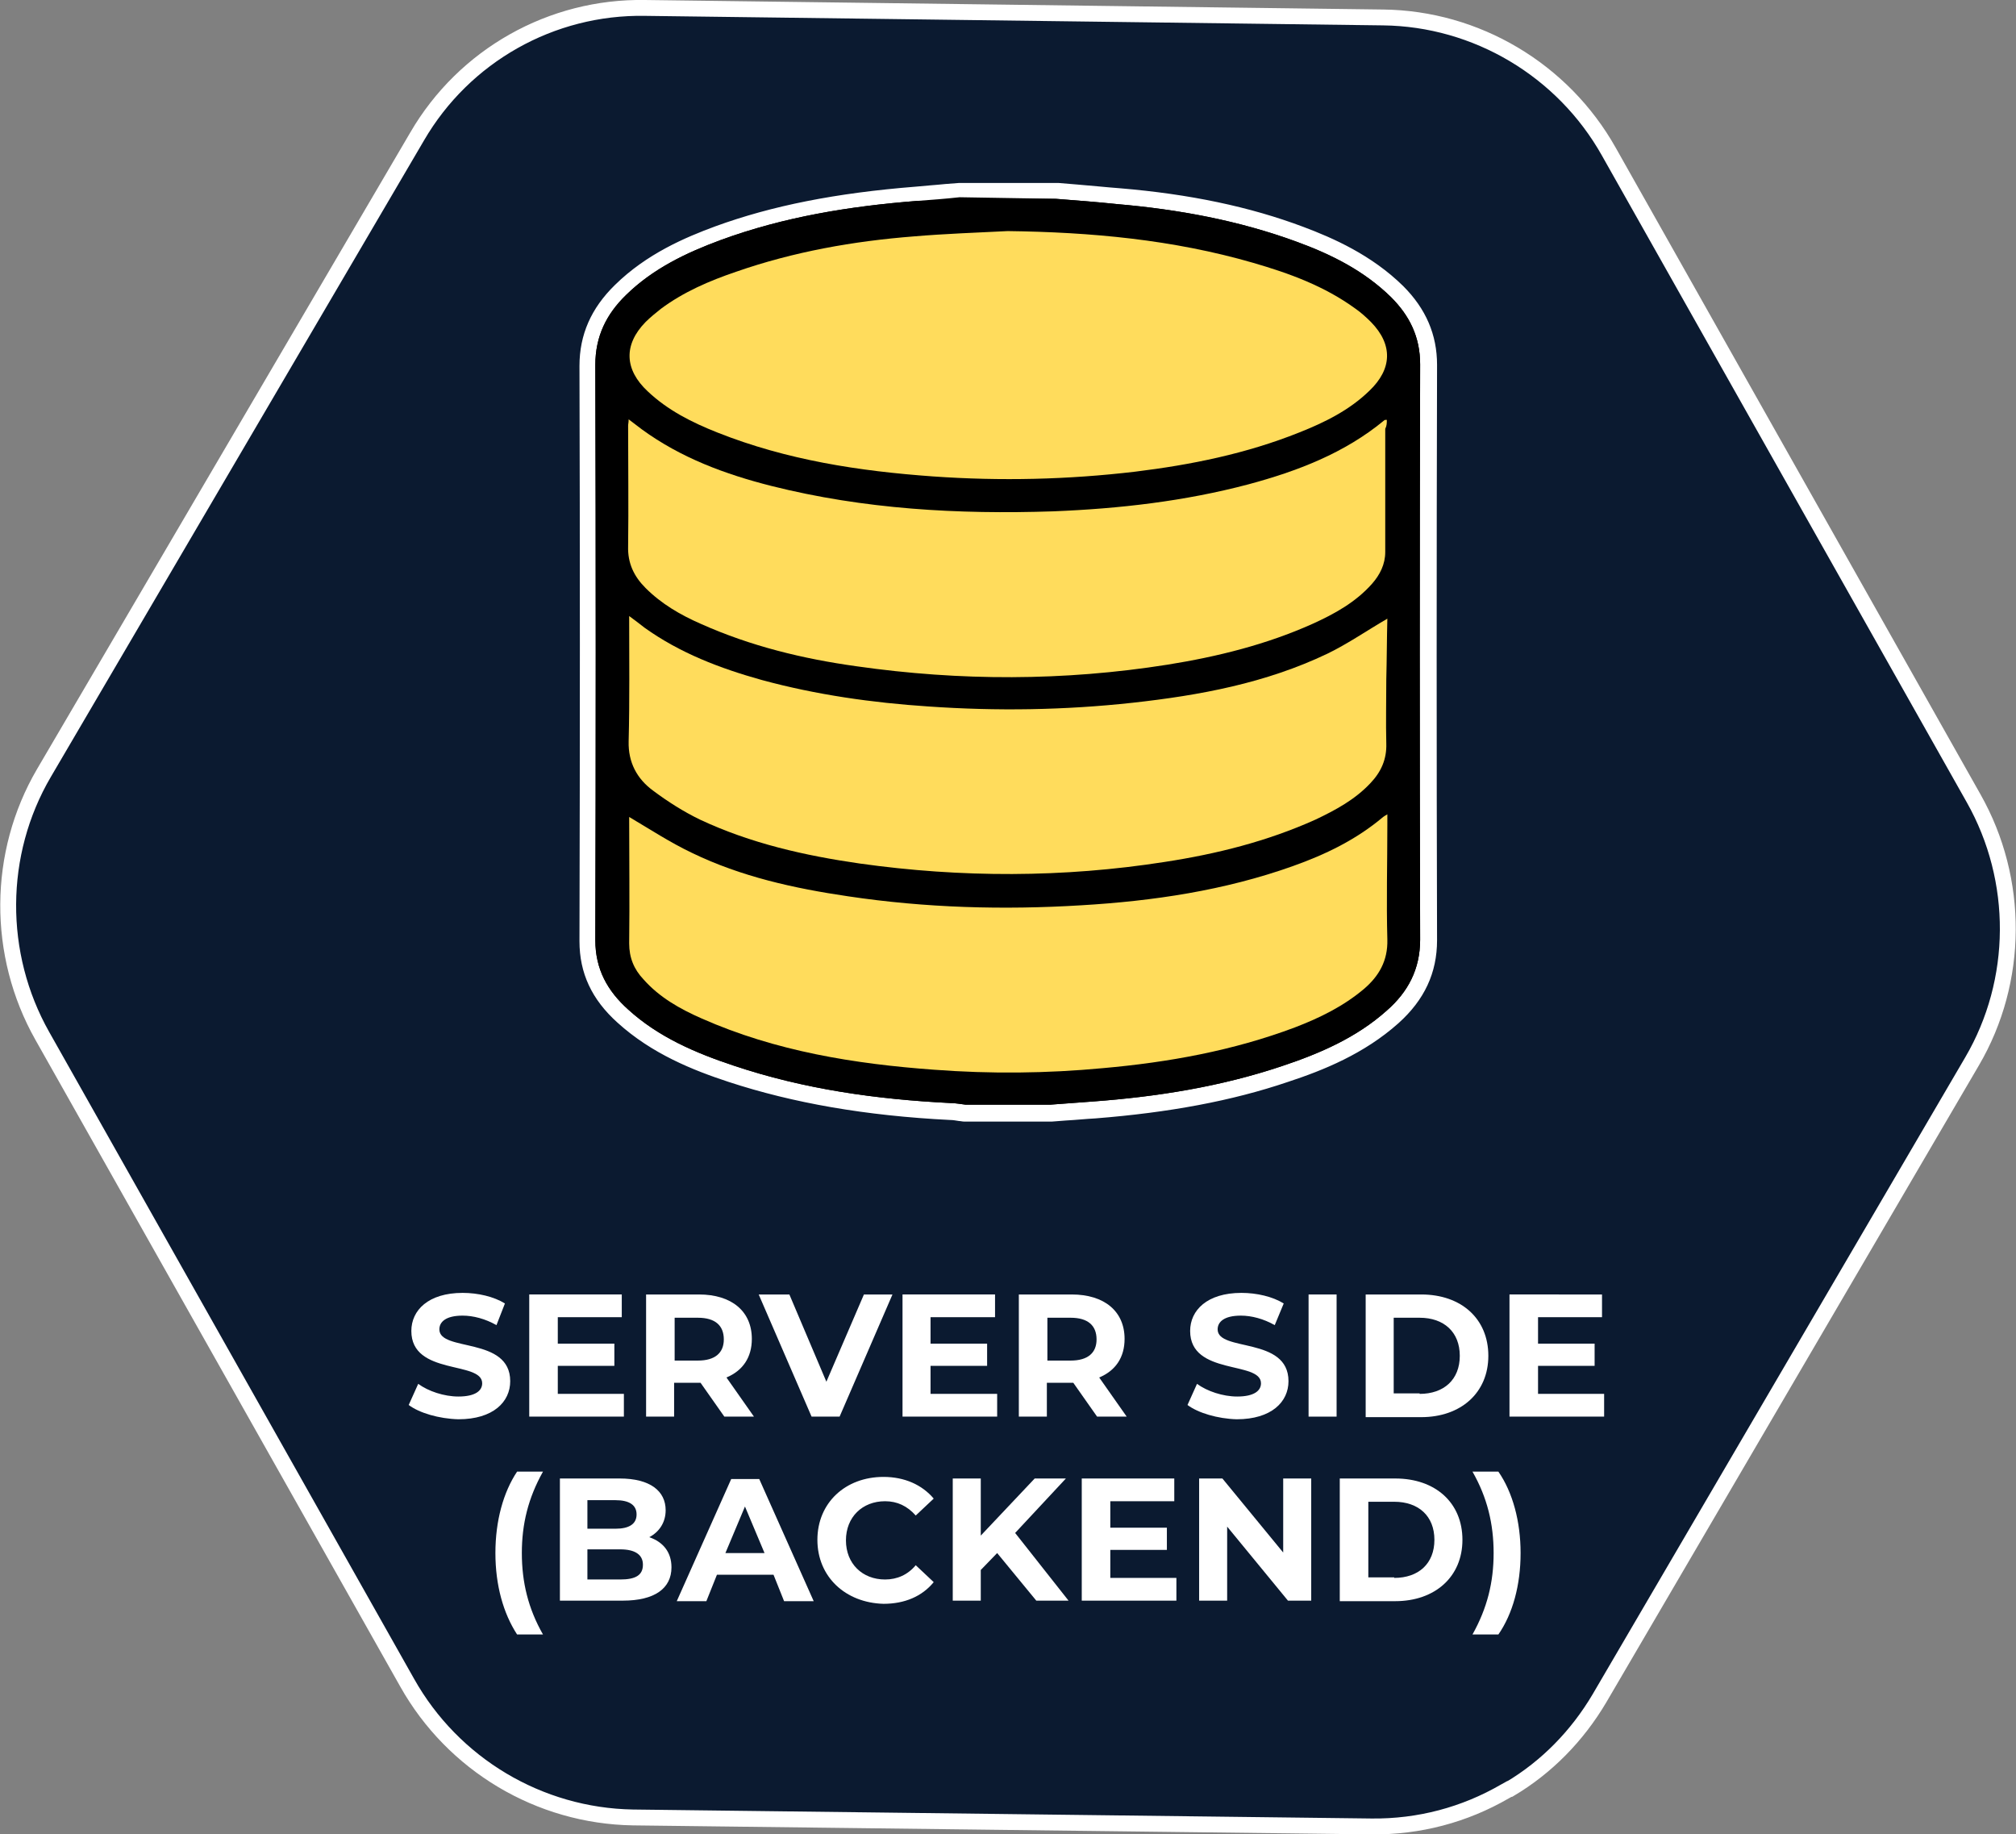 <?xml version="1.0" encoding="utf-8"?>
<!-- Generator: Adobe Illustrator 27.8.1, SVG Export Plug-In . SVG Version: 6.00 Build 0)  -->
<svg version="1.1" id="Layer_2_00000140720323215669043720000014359390084138825605_"
	 xmlns="http://www.w3.org/2000/svg" xmlns:xlink="http://www.w3.org/1999/xlink" x="0px" y="0px" viewBox="0 0 381.3 346.9"
	 style="enable-background:new 0 0 381.3 346.9;" xml:space="preserve">
<rect x="0" y="0" width="381.3" height="346.9" fill="#808080" stroke="none"/>
<style type="text/css">
	.st0{fill:#0B1A30;stroke:#FFFFFF;stroke-width:3;}
	.st1{enable-background:new    ;}
	.st2{fill:#FFFFFF;}
	.st3{fill:#FFDC5C;}
</style>
<g id="Layer_1-2">
	<path class="st0" d="M302.5,321.2c-4.2,7.1-10,13-16.9,17.1l-0.1,0l-0.9,0.5c-7.6,4.4-16.2,6.7-25.2,6.6l0,0l-139.7-1.7
		c-17.7-0.3-34-10-42.7-25.5l0,0l-69-122.3c-8.7-15.4-8.6-34.5,0.3-49.7l0,0L78.9,25.8l0,0C87.8,10.5,104.3,1.2,122,1.5l0,0
		l139.6,1.8l0,0c17.6,0.2,34,9.9,42.7,25.4l0,0l69,122.3c8.7,15.4,8.6,34.5-0.3,49.7L302.5,321.2L302.5,321.2z"/>
	<g class="st1">
		<path class="st2" d="M77.3,265.7l1.8-4c1.9,1.4,4.9,2.4,7.6,2.4c3.2,0,4.5-1.1,4.5-2.5c0-4.3-13.4-1.4-13.4-9.9
			c0-3.9,3.2-7.2,9.7-7.2c2.9,0,5.9,0.7,8,2l-1.6,4.1c-2.1-1.2-4.4-1.8-6.4-1.8c-3.2,0-4.4,1.2-4.4,2.6c0,4.3,13.4,1.3,13.4,9.8
			c0,3.9-3.2,7.2-9.8,7.2C83,268.3,79.3,267.2,77.3,265.7z"/>
		<path class="st2" d="M118,263.6v4.3h-17.9v-23.1h17.5v4.3h-12.1v5h10.7v4.2h-10.7v5.3H118z"/>
		<path class="st2" d="M137,267.9l-4.5-6.4h-0.3h-4.7v6.4h-5.3v-23.1h10c6.2,0,10,3.2,10,8.4c0,3.5-1.7,6-4.8,7.3l5.2,7.4H137z
			 M132,249.2h-4.4v8.1h4.4c3.3,0,4.9-1.5,4.9-4C136.9,250.7,135.3,249.2,132,249.2z"/>
	</g>
	<g class="st1">
		<path class="st2" d="M168.8,244.8l-10,23.1h-5.3l-10-23.1h5.8l7,16.5l7.1-16.5H168.8z"/>
	</g>
	<g class="st1">
		<path class="st2" d="M188.6,263.6v4.3h-17.9v-23.1h17.5v4.3H176v5h10.7v4.2H176v5.3H188.6z"/>
		<path class="st2" d="M207.5,267.9l-4.5-6.4h-0.3h-4.7v6.4h-5.3v-23.1h10c6.2,0,10,3.2,10,8.4c0,3.5-1.7,6-4.8,7.3l5.2,7.4H207.5z
			 M202.5,249.2h-4.4v8.1h4.4c3.3,0,4.9-1.5,4.9-4C207.4,250.7,205.8,249.2,202.5,249.2z"/>
		<path class="st2" d="M224.6,265.7l1.8-4c1.9,1.4,4.9,2.4,7.6,2.4c3.2,0,4.5-1.1,4.5-2.5c0-4.3-13.4-1.4-13.4-9.9
			c0-3.9,3.2-7.2,9.7-7.2c2.9,0,5.9,0.7,8,2l-1.7,4.1c-2.1-1.2-4.4-1.8-6.4-1.8c-3.2,0-4.4,1.2-4.4,2.6c0,4.3,13.4,1.3,13.4,9.8
			c0,3.9-3.2,7.2-9.8,7.2C230.3,268.3,226.6,267.2,224.6,265.7z"/>
		<path class="st2" d="M247.5,244.8h5.3v23.1h-5.3V244.8z"/>
		<path class="st2" d="M258.3,244.8h10.5c7.6,0,12.7,4.6,12.7,11.6s-5.2,11.6-12.7,11.6h-10.5V244.8z M268.5,263.6
			c4.6,0,7.6-2.7,7.6-7.2s-3-7.2-7.6-7.2h-4.9v14.3H268.5z"/>
		<path class="st2" d="M303.4,263.6v4.3h-17.9v-23.1H303v4.3h-12.1v5h10.7v4.2h-10.7v5.3H303.4z"/>
	</g>
	<g class="st1">
		<path class="st2" d="M93.7,293.7c0-6.1,1.5-11.5,4.1-15.4h4.9c-2.8,5-4,9.9-4,15.4s1.2,10.5,4,15.4h-4.9
			C95.2,305.1,93.7,299.8,93.7,293.7z"/>
		<path class="st2" d="M127,296.4c0,4-3.2,6.3-9.2,6.3h-11.9v-23.1h11.3c5.8,0,8.7,2.4,8.7,6c0,2.3-1.2,4.1-3.1,5.1
			C125.4,291.6,127,293.5,127,296.4z M111.1,283.7v5.4h5.3c2.6,0,4-0.9,4-2.7s-1.4-2.7-4-2.7H111.1z M121.6,295.9
			c0-1.9-1.5-2.9-4.3-2.9h-6.2v5.7h6.2C120.2,298.7,121.6,297.9,121.6,295.9z"/>
	</g>
	<g class="st1">
		<path class="st2" d="M146.3,297.8h-10.7l-2,5H128l10.3-23.1h5.3l10.3,23.1h-5.6L146.3,297.8z M144.6,293.7l-3.7-8.8l-3.7,8.8
			H144.6z"/>
	</g>
	<g class="st1">
		<path class="st2" d="M154.6,291.2c0-7,5.3-11.9,12.5-11.9c4,0,7.3,1.5,9.5,4.1l-3.4,3.2c-1.6-1.8-3.5-2.7-5.8-2.7
			c-4.3,0-7.4,3-7.4,7.4s3.1,7.4,7.4,7.4c2.3,0,4.3-0.9,5.8-2.7l3.4,3.2c-2.2,2.7-5.5,4.1-9.5,4.1
			C159.9,303.1,154.6,298.2,154.6,291.2z"/>
		<path class="st2" d="M188.6,293.7l-3.1,3.2v5.8h-5.3v-23.1h5.3v10.8l10.2-10.8h5.9l-9.6,10.3l10.1,12.8H196L188.6,293.7z"/>
		<path class="st2" d="M222.5,298.4v4.3h-17.9v-23.1h17.5v4.3h-12.1v5h10.7v4.2h-10.7v5.3H222.5z"/>
		<path class="st2" d="M248,279.6v23.1h-4.4l-11.5-14v14h-5.3v-23.1h4.4l11.5,14v-14H248z"/>
	</g>
	<g class="st1">
		<path class="st2" d="M253.4,279.6h10.5c7.6,0,12.7,4.6,12.7,11.6s-5.2,11.6-12.7,11.6h-10.5V279.6z M263.7,298.4
			c4.6,0,7.6-2.7,7.6-7.2s-3-7.2-7.6-7.2h-4.9v14.3H263.7z"/>
	</g>
	<g class="st1">
		<path class="st2" d="M278.5,309.1c2.8-5,4-9.9,4-15.4s-1.2-10.5-4-15.4h4.9c2.7,3.9,4.2,9.4,4.2,15.4c0,6.1-1.5,11.5-4.2,15.4
			H278.5z"/>
	</g>
	<g id="G1EEFV">
		<g>
			<path d="M182.5,210.5L182.5,210.5c-0.4,0-0.7-0.1-1-0.1c-0.6-0.1-1.2-0.2-1.8-0.2c-16.1-0.8-29.3-3.1-41.5-7.1
				c-6.6-2.2-14.1-5.2-20.5-10.9c-4.5-4.1-6.7-8.7-6.7-14.3c0.1-38.9,0.1-74.5,0-108.8c0-5.5,2-10.2,6.2-14.2
				c5.8-5.6,12.9-8.7,18.5-10.7c10.6-3.9,22.5-6.3,37.5-7.5c1.9-0.2,3.7-0.3,5.6-0.5l2.6-0.2h18.2c0,0,2.5,0.2,3.7,0.3
				c2.7,0.2,5.3,0.5,8,0.7c13.1,1.2,24.3,3.5,34.3,7.2c5.6,2,12.7,5.1,18.4,10.9c4,4,6,8.5,6,13.8c-0.1,37-0.1,73.6,0,108.8
				c0,5.7-2.2,10.4-6.8,14.5c-6.3,5.6-13.8,8.6-20.3,10.8c-10.5,3.5-22.3,5.7-36.1,6.8c-1.8,0.1-3.7,0.3-5.5,0.4l-2.7,0.2
				L182.5,210.5L182.5,210.5z M120.5,161.1c0,5.6,0,11.5,0,17.3c0,2.2,0.7,4.1,2.3,5.8c3.1,3.5,7.2,5.6,10.5,7.1
				c11.9,5.3,25.3,8.2,43.5,9.6c4.6,0.3,9.3,0.5,14,0.5c5.9,0,11.8-0.3,17.7-0.8c14.3-1.3,25.7-3.7,35.9-7.6c5.5-2.1,9.4-4.3,12.6-7
				c2.8-2.4,4-4.9,3.9-8.1c-0.1-5.1-0.1-10.4-0.1-15.4c0-1.8,0-3.6,0-5.3c-4.3,3.3-9.4,5.9-15.9,8.2c-11.8,4.2-24.6,6.5-40.4,7.4
				c-4.9,0.3-9.8,0.4-14.4,0.4c-10.4,0-20.5-0.7-29.9-2.1c-8.5-1.3-19.6-3.4-29.9-8.3c-2.9-1.4-5.6-3-8.3-4.6
				c-0.5-0.3-0.9-0.6-1.4-0.9C120.5,158.5,120.5,159.8,120.5,161.1L120.5,161.1z M120.5,119.6c0,1.3,0,2.7,0,4
				c0,5.7,0.1,11.1-0.1,16.6c-0.1,3.4,1.2,6.1,4,8.1c3.1,2.3,5.9,4,8.7,5.3c8.1,3.9,17.6,6.4,29.7,8.2c9.3,1.3,18.7,2,27.9,2l0,0
				c9.8,0,19.6-0.8,29.3-2.3c11.3-1.8,20.2-4.3,28.1-7.9c3-1.4,6.9-3.4,9.9-6.6c1.9-1.9,2.7-4,2.6-6.4c-0.1-2.8,0-5.6,0-8.3
				c0-1.3,0-2.6,0-3.8c0-2.8,0-5.5,0-8.2v-0.8c-0.4,0.3-0.9,0.5-1.3,0.8c-2.5,1.6-5.1,3.2-7.9,4.5c-6.7,3.2-17.1,7.2-37.4,9.5
				c-7.4,0.8-15.2,1.2-23.1,1.2c-5.1,0-10.5-0.2-15.8-0.5c-12-0.8-22.4-2.5-31.8-5.1c-9.7-2.7-16.7-5.8-22.6-10.1
				C120.8,119.8,120.7,119.7,120.5,119.6L120.5,119.6z M120.5,82.2c0,1.7,0,3.3,0,5c0,5.3,0.1,10.7,0,16.1c0,2.7,0.9,4.8,2.9,6.8
				c2.5,2.5,5.6,4.4,10,6.5c8.2,3.7,17.5,6.2,29,7.9c9.5,1.4,19.1,2.1,28.4,2.1c10,0,20.1-0.8,30-2.4c10.8-1.7,19.4-4.1,27.1-7.6
				c3.6-1.6,7.7-3.7,10.8-7.2c1.5-1.7,2.2-3.3,2.2-5c0-5.5,0-11.1,0-16.6v-5.5c-8,5.9-17.1,8.9-24.2,10.8
				c-10.9,2.9-23.1,4.6-37.2,5.1c-3.3,0.1-6.5,0.2-9.5,0.2c-16.4,0-30.9-1.7-44.2-5c-10.5-2.7-18.5-6.2-25-11
				C120.6,82.3,120.5,82.2,120.5,82.2L120.5,82.2z M190.6,45.2c-1.8,0.1-3.6,0.2-5.5,0.3c-4,0.2-8.1,0.4-12.1,0.7
				c-12.4,1-23.3,3.2-33.3,6.6c-5.9,2-10.2,4.2-13.8,6.8c-1.1,0.8-2,1.6-2.7,2.3c-1.8,1.8-2.7,3.6-2.6,5.5c0,1.8,1,3.7,3,5.5
				c3.1,2.9,7.1,5.3,12.7,7.5c11.3,4.5,24.1,7.1,40.3,8.2c4.8,0.3,9.6,0.5,14.4,0.5c7.9,0,15.9-0.5,23.6-1.4
				c12.2-1.5,21.9-3.8,30.6-7.3c3.9-1.6,8.8-3.8,12.8-7.6c1.9-1.8,2.8-3.6,2.9-5.4c0-1.8-0.8-3.6-2.6-5.4c-0.8-0.8-1.7-1.6-2.7-2.3
				c-6.2-4.5-13.4-6.9-18.9-8.5C223.1,47.3,208.5,45.4,190.6,45.2L190.6,45.2z"/>
			<path class="st2" d="M199.7,37.6c3.9,0.3,7.8,0.6,11.6,1c11.6,1,23,3.1,33.9,7.1c6.6,2.4,12.8,5.5,17.9,10.5
				c3.5,3.5,5.5,7.5,5.5,12.7c-0.1,36.3-0.1,72.5,0,108.8c0,5.6-2.3,9.9-6.3,13.4c-5.7,5.1-12.6,8.1-19.8,10.5
				c-11.6,3.9-23.6,5.8-35.7,6.7c-2.7,0.2-5.4,0.4-8.1,0.6h-16.1c-0.9-0.1-1.9-0.3-2.8-0.3c-14-0.7-27.7-2.6-41.1-7.1
				c-7.2-2.4-14.2-5.4-19.9-10.6c-3.9-3.5-6.2-7.6-6.2-13.1c0.1-36.3,0.1-72.5,0-108.8c0-5.4,2.1-9.6,5.8-13.2
				c5.1-5,11.4-8,17.9-10.4c12-4.4,24.4-6.4,37.1-7.4c2.7-0.2,5.4-0.4,8.1-0.7L199.7,37.6 M190.9,90.6c7.9,0,15.9-0.5,23.8-1.4
				c10.6-1.3,21-3.4,31-7.4c4.8-1.9,9.5-4.2,13.3-7.9c4.3-4.1,4.5-8.7,0.3-13c-0.9-0.9-1.9-1.8-2.9-2.5c-5.9-4.3-12.5-6.7-19.4-8.7
				c-15.1-4.3-30.6-5.8-46.3-6c-5.9,0.3-11.8,0.5-17.7,1c-11.5,0.9-22.8,2.9-33.7,6.7c-5,1.7-9.9,3.8-14.2,7c-1,0.8-2,1.6-2.9,2.5
				c-4.2,4.3-4,9,0.4,13.1c3.8,3.6,8.4,5.9,13.2,7.8c13.1,5.2,26.8,7.3,40.8,8.3C181.3,90.4,186.1,90.6,190.9,90.6 M190.9,128
				c10.1,0,20.1-0.8,30.2-2.4c9.4-1.5,18.7-3.8,27.4-7.7c4.2-1.9,8.2-4.1,11.3-7.6c1.5-1.7,2.5-3.7,2.5-6c0-7.8,0-15.5,0-23.3
				c0-0.5,0-1.1,0-1.6c-0.3,0-0.4,0-0.5,0.1c-7.5,6.2-16.4,9.6-25.7,12.1c-12.1,3.2-24.4,4.6-36.9,5.1c-3.2,0.1-6.3,0.2-9.5,0.2
				c-14.8,0-29.4-1.3-43.8-5c-8.7-2.2-17.1-5.3-24.5-10.7c-0.8-0.6-1.6-1.2-2.5-1.9c0,0.6-0.1,0.9-0.1,1.2c0,7.6,0.1,15.2,0,22.8
				c-0.1,3.2,1.1,5.7,3.3,7.9c3,3,6.6,5.1,10.5,6.8c9.4,4.2,19.3,6.6,29.4,8C171.8,127.3,181.3,128,190.9,128 M190.9,165.4
				c9.8,0,19.7-0.8,29.5-2.3s19.4-3.9,28.5-8c3.8-1.8,7.5-3.8,10.4-6.9c2-2.1,3.1-4.5,3-7.5c-0.1-4,0-8,0-12.1c0-3.9,0-7.9,0-11.7
				c-3.8,2.2-7.4,4.7-11.3,6.6c-11.7,5.6-24.2,7.9-36.9,9.4c-7.6,0.9-15.2,1.2-22.9,1.2c-5.2,0-10.5-0.2-15.7-0.5
				c-10.6-0.7-21.2-2.2-31.5-5c-7.9-2.2-15.5-5.1-22.2-9.9c-0.9-0.7-1.8-1.4-2.9-2.2c0,8.1,0.1,15.9-0.1,23.7
				c-0.1,4,1.6,7.1,4.6,9.3c2.8,2.1,5.8,4,8.9,5.5c9.6,4.5,19.8,6.8,30.2,8.3C172.1,164.7,181.5,165.4,190.9,165.4 M190.1,171.6
				c-9.9,0-19.8-0.6-29.7-2.1c-10.2-1.5-20.2-3.7-29.5-8.2c-4.1-1.9-7.9-4.5-11.9-6.8c0,7.8,0.1,15.9,0,23.9c0,2.7,0.9,4.9,2.7,6.8
				c3,3.4,6.9,5.6,11,7.4c14,6.2,28.9,8.6,44,9.7c4.7,0.3,9.4,0.5,14.1,0.5c5.9,0,11.9-0.3,17.8-0.8c12.4-1.1,24.6-3.3,36.3-7.7
				c4.7-1.8,9.2-4,13.1-7.3c2.8-2.4,4.5-5.3,4.4-9.3c-0.2-7.2,0-14.5,0-21.8V154c-0.5,0.3-0.7,0.4-0.8,0.5
				c-5.1,4.3-10.9,7.1-17.1,9.3c-12.9,4.6-26.4,6.6-40,7.4C199.6,171.4,194.9,171.6,190.1,171.6 M199.8,34.6h-18.4l-2.6,0.2
				c-1.9,0.2-3.7,0.3-5.6,0.5c-15.1,1.2-27.2,3.6-37.9,7.5c-5.7,2.1-13,5.2-19,11.1c-4.5,4.4-6.7,9.4-6.7,15.3
				c0.1,34.3,0.1,69.9,0,108.8c0,6,2.3,11,7.2,15.4c6.5,5.9,14.3,9,21,11.2c12.2,4,25.9,6.4,41.9,7.2c0.5,0,1.1,0.1,1.7,0.2
				c0.3,0,0.6,0.1,0.9,0.1l0.2,0h16.5l2.6-0.2c1.9-0.1,3.7-0.3,5.6-0.4c13.9-1.1,25.8-3.3,36.4-6.9c6.7-2.2,14.4-5.3,20.9-11.1
				c4.9-4.4,7.3-9.5,7.3-15.7c-0.1-35.1-0.1-71.7,0-108.8c0-5.7-2.1-10.6-6.4-14.9c-6-5.9-13.3-9.1-18.9-11.2
				c-10.1-3.8-21.5-6.2-34.7-7.3c-2.7-0.2-5.4-0.5-8-0.7c-1.2-0.1-2.4-0.2-3.6-0.3L199.8,34.6L199.8,34.6z M190.9,87.6
				c-4.7,0-9.5-0.2-14.3-0.5c-16.1-1.1-28.7-3.7-39.9-8.1c-5.4-2.2-9.2-4.4-12.2-7.2c-1.6-1.5-2.4-3-2.5-4.4c0-1.4,0.7-2.9,2.2-4.4
				c0.7-0.7,1.5-1.4,2.6-2.2c3.5-2.6,7.6-4.6,13.4-6.6c9.9-3.4,20.6-5.5,32.9-6.5c4-0.3,8.1-0.5,12.1-0.7c1.8-0.1,3.6-0.2,5.4-0.3
				c17.7,0.2,32.2,2.1,45.4,5.9c10.4,3,15.3,6,18.5,8.2c1,0.7,1.8,1.4,2.5,2.2c1.5,1.5,2.2,3,2.2,4.4c0,1.4-0.8,2.9-2.4,4.4
				c-3.8,3.6-8.6,5.8-12.3,7.3c-8.6,3.4-18.1,5.7-30.2,7.2C206.7,87.1,198.8,87.6,190.9,87.6L190.9,87.6L190.9,87.6z M190.8,125
				c-9.3,0-18.8-0.7-28.2-2.1c-11.4-1.7-20.5-4.1-28.6-7.8c-4.3-1.9-7.3-3.8-9.6-6.2c-1.7-1.7-2.5-3.5-2.4-5.7
				c0.1-5.4,0.1-10.8,0-16.1c0-0.7,0-1.4,0-2.1c6.3,4.1,13.7,7.2,23.3,9.6c13.4,3.4,28,5.1,44.6,5.1c3.1,0,6.3-0.1,9.6-0.2
				c14.2-0.5,26.5-2.2,37.6-5.2c11-2.9,17.7-6.3,22.3-9.4v2.2c0,5.7,0,11.3,0,16.9c0,1.4-0.6,2.7-1.8,4c-2.9,3.3-6.8,5.3-10.3,6.9
				c-7.6,3.4-16,5.8-26.7,7.5C210.8,124.2,200.8,125,190.8,125L190.8,125L190.8,125z M191.2,137.2c7.9,0,15.7-0.4,23.2-1.3
				c7.5-0.8,13.6-1.8,19.2-3.2c6.9-1.6,13-3.8,18.7-6.4c2.4-1.2,4.7-2.6,7-3.9c0,2.1,0,4.2,0,6.3c0,1.3,0,2.6,0,3.8
				c0,2.7-0.1,5.5,0,8.3c0.1,2-0.6,3.7-2.2,5.3c-2.9,3-6.6,4.9-9.5,6.2c-7.8,3.6-16.6,6-27.8,7.8c-9.6,1.5-19.3,2.2-29.1,2.2
				c-9.1,0-18.5-0.7-27.7-2c-12-1.7-21.3-4.3-29.3-8.1c-2.7-1.3-5.4-3-8.4-5.2c-2.4-1.7-3.4-3.9-3.4-6.8c0.1-5.5,0.1-10.9,0.1-16.7
				c0-0.4,0-0.8,0-1.1c5.7,3.7,12.4,6.6,21.2,9c9.5,2.6,20,4.3,32.1,5.1C180.7,137,186.1,137.2,191.2,137.2L191.2,137.2L191.2,137.2
				z M190.7,199.8c-4.6,0-9.3-0.2-13.9-0.5c-18-1.3-31.3-4.2-43-9.4c-3.1-1.4-7.1-3.4-10-6.7c-1.3-1.5-1.9-2.9-1.9-4.8
				c0.1-5.8,0-11.6,0-17.3c0-0.4,0-0.9,0-1.3c2.4,1.5,4.9,2.9,7.6,4.2c10.6,5,21.8,7.1,30.4,8.4c9.5,1.4,19.7,2.2,30.1,2.2
				c4.7,0,9.6-0.1,14.5-0.4c15.9-0.9,28.9-3.3,40.8-7.5c5.5-1.9,10-4.1,13.9-6.7c0,0.8,0,1.6,0,2.4c0,5.1,0,10.3,0.1,15.4
				c0.1,2.7-0.9,4.8-3.4,6.9c-3.1,2.6-6.8,4.7-12.2,6.8c-10.1,3.9-21.4,6.3-35.5,7.6C202.4,199.5,196.5,199.8,190.7,199.8
				L190.7,199.8L190.7,199.8z"/>
		</g>
	</g>
	<g id="G1EEFV-2">
		<path d="M181.6,37.6c6,0,12.1,0,18.1,0c3.9,0.3,7.8,0.6,11.6,1c11.6,1,23,3.1,33.9,7.1c6.6,2.4,12.8,5.5,17.9,10.5
			c3.5,3.5,5.5,7.5,5.5,12.7c-0.1,36.3-0.1,72.5,0,108.8c0,5.6-2.3,9.9-6.3,13.4c-5.7,5.1-12.6,8.1-19.8,10.5
			c-11.6,3.9-23.6,5.8-35.7,6.7c-2.7,0.2-5.4,0.4-8.1,0.6h-16.1c-0.9-0.1-1.9-0.3-2.8-0.3c-14-0.7-27.7-2.6-41.1-7.1
			c-7.2-2.4-14.2-5.4-19.9-10.6c-3.9-3.5-6.2-7.6-6.2-13.1c0.1-36.3,0.1-72.5,0-108.8c0-5.4,2.1-9.6,5.8-13.2
			c5.1-5,11.4-8,17.9-10.4c12-4.4,24.4-6.4,37.1-7.4C176.2,38,178.9,37.8,181.6,37.6L181.6,37.6z"/>
	</g>
	<path class="st3" d="M190.6,43.7c-5.9,0.3-11.8,0.5-17.7,1c-11.5,0.9-22.8,2.9-33.7,6.7c-5,1.7-9.9,3.8-14.2,7
		c-1,0.8-2,1.6-2.9,2.5c-4.2,4.3-4,9,0.4,13.1c3.8,3.6,8.4,5.9,13.2,7.8c13.1,5.2,26.8,7.3,40.8,8.3c12.8,0.9,25.5,0.6,38.2-0.9
		c10.6-1.3,21-3.4,31-7.4c4.8-1.9,9.5-4.2,13.3-7.9c4.3-4.1,4.5-8.7,0.3-13c-0.9-0.9-1.9-1.8-2.9-2.5c-5.9-4.3-12.5-6.7-19.4-8.7
		C221.8,45.3,206.3,43.9,190.6,43.7L190.6,43.7z"/>
	<path class="st3" d="M119,154.5c0,7.8,0.1,15.9,0,23.9c0,2.7,0.9,4.9,2.7,6.8c3,3.4,6.9,5.6,11,7.4c14,6.2,28.9,8.6,44,9.7
		c10.6,0.8,21.3,0.7,31.9-0.3c12.4-1.1,24.6-3.3,36.3-7.7c4.7-1.8,9.2-4,13.1-7.3c2.8-2.4,4.5-5.3,4.4-9.3c-0.2-7.2,0-14.5,0-21.8
		V154c-0.5,0.3-0.7,0.4-0.8,0.5c-5.1,4.3-10.9,7.1-17.1,9.3c-12.9,4.6-26.4,6.6-40,7.4c-14.7,0.9-29.4,0.5-44.1-1.7
		c-10.2-1.5-20.2-3.7-29.5-8.2C126.7,159.3,122.9,156.8,119,154.5L119,154.5z"/>
	<path class="st3" d="M262.4,117c-3.8,2.2-7.4,4.7-11.3,6.6c-11.7,5.6-24.2,7.9-36.9,9.3c-12.8,1.4-25.7,1.6-38.6,0.7
		c-10.6-0.7-21.2-2.2-31.5-5c-7.9-2.2-15.5-5.1-22.2-9.9c-0.9-0.7-1.8-1.4-2.9-2.2c0,8.1,0.1,15.9-0.1,23.7c-0.1,4,1.6,7.1,4.6,9.3
		c2.8,2.1,5.8,4,8.9,5.5c9.6,4.5,19.8,6.8,30.2,8.3c19.2,2.7,38.5,2.7,57.7-0.3c9.8-1.5,19.4-3.9,28.5-8c3.8-1.8,7.5-3.8,10.4-6.9
		c2-2.1,3.1-4.5,3-7.5c-0.1-4,0-8,0-12.1C262.3,124.7,262.3,120.8,262.4,117L262.4,117z"/>
	<path class="st3" d="M262.3,79.4c-0.3,0-0.4,0-0.5,0.1c-7.5,6.2-16.4,9.6-25.7,12.1c-12.1,3.2-24.4,4.6-36.9,5.1
		c-18,0.6-35.8-0.4-53.3-4.8c-8.7-2.2-17.1-5.3-24.5-10.7c-0.8-0.6-1.6-1.2-2.5-1.9c0,0.6-0.1,0.9-0.1,1.2c0,7.6,0.1,15.2,0,22.8
		c-0.1,3.2,1.1,5.7,3.3,7.9c3,3,6.6,5.1,10.5,6.8c9.4,4.2,19.3,6.6,29.4,8c19.6,2.8,39.2,2.8,58.8-0.3c9.4-1.5,18.7-3.8,27.4-7.7
		c4.2-1.9,8.2-4.1,11.3-7.6c1.5-1.7,2.5-3.7,2.5-6c0-7.8,0-15.5,0-23.3C262.3,80.5,262.3,80,262.3,79.4L262.3,79.4z"/>
</g>
</svg>

